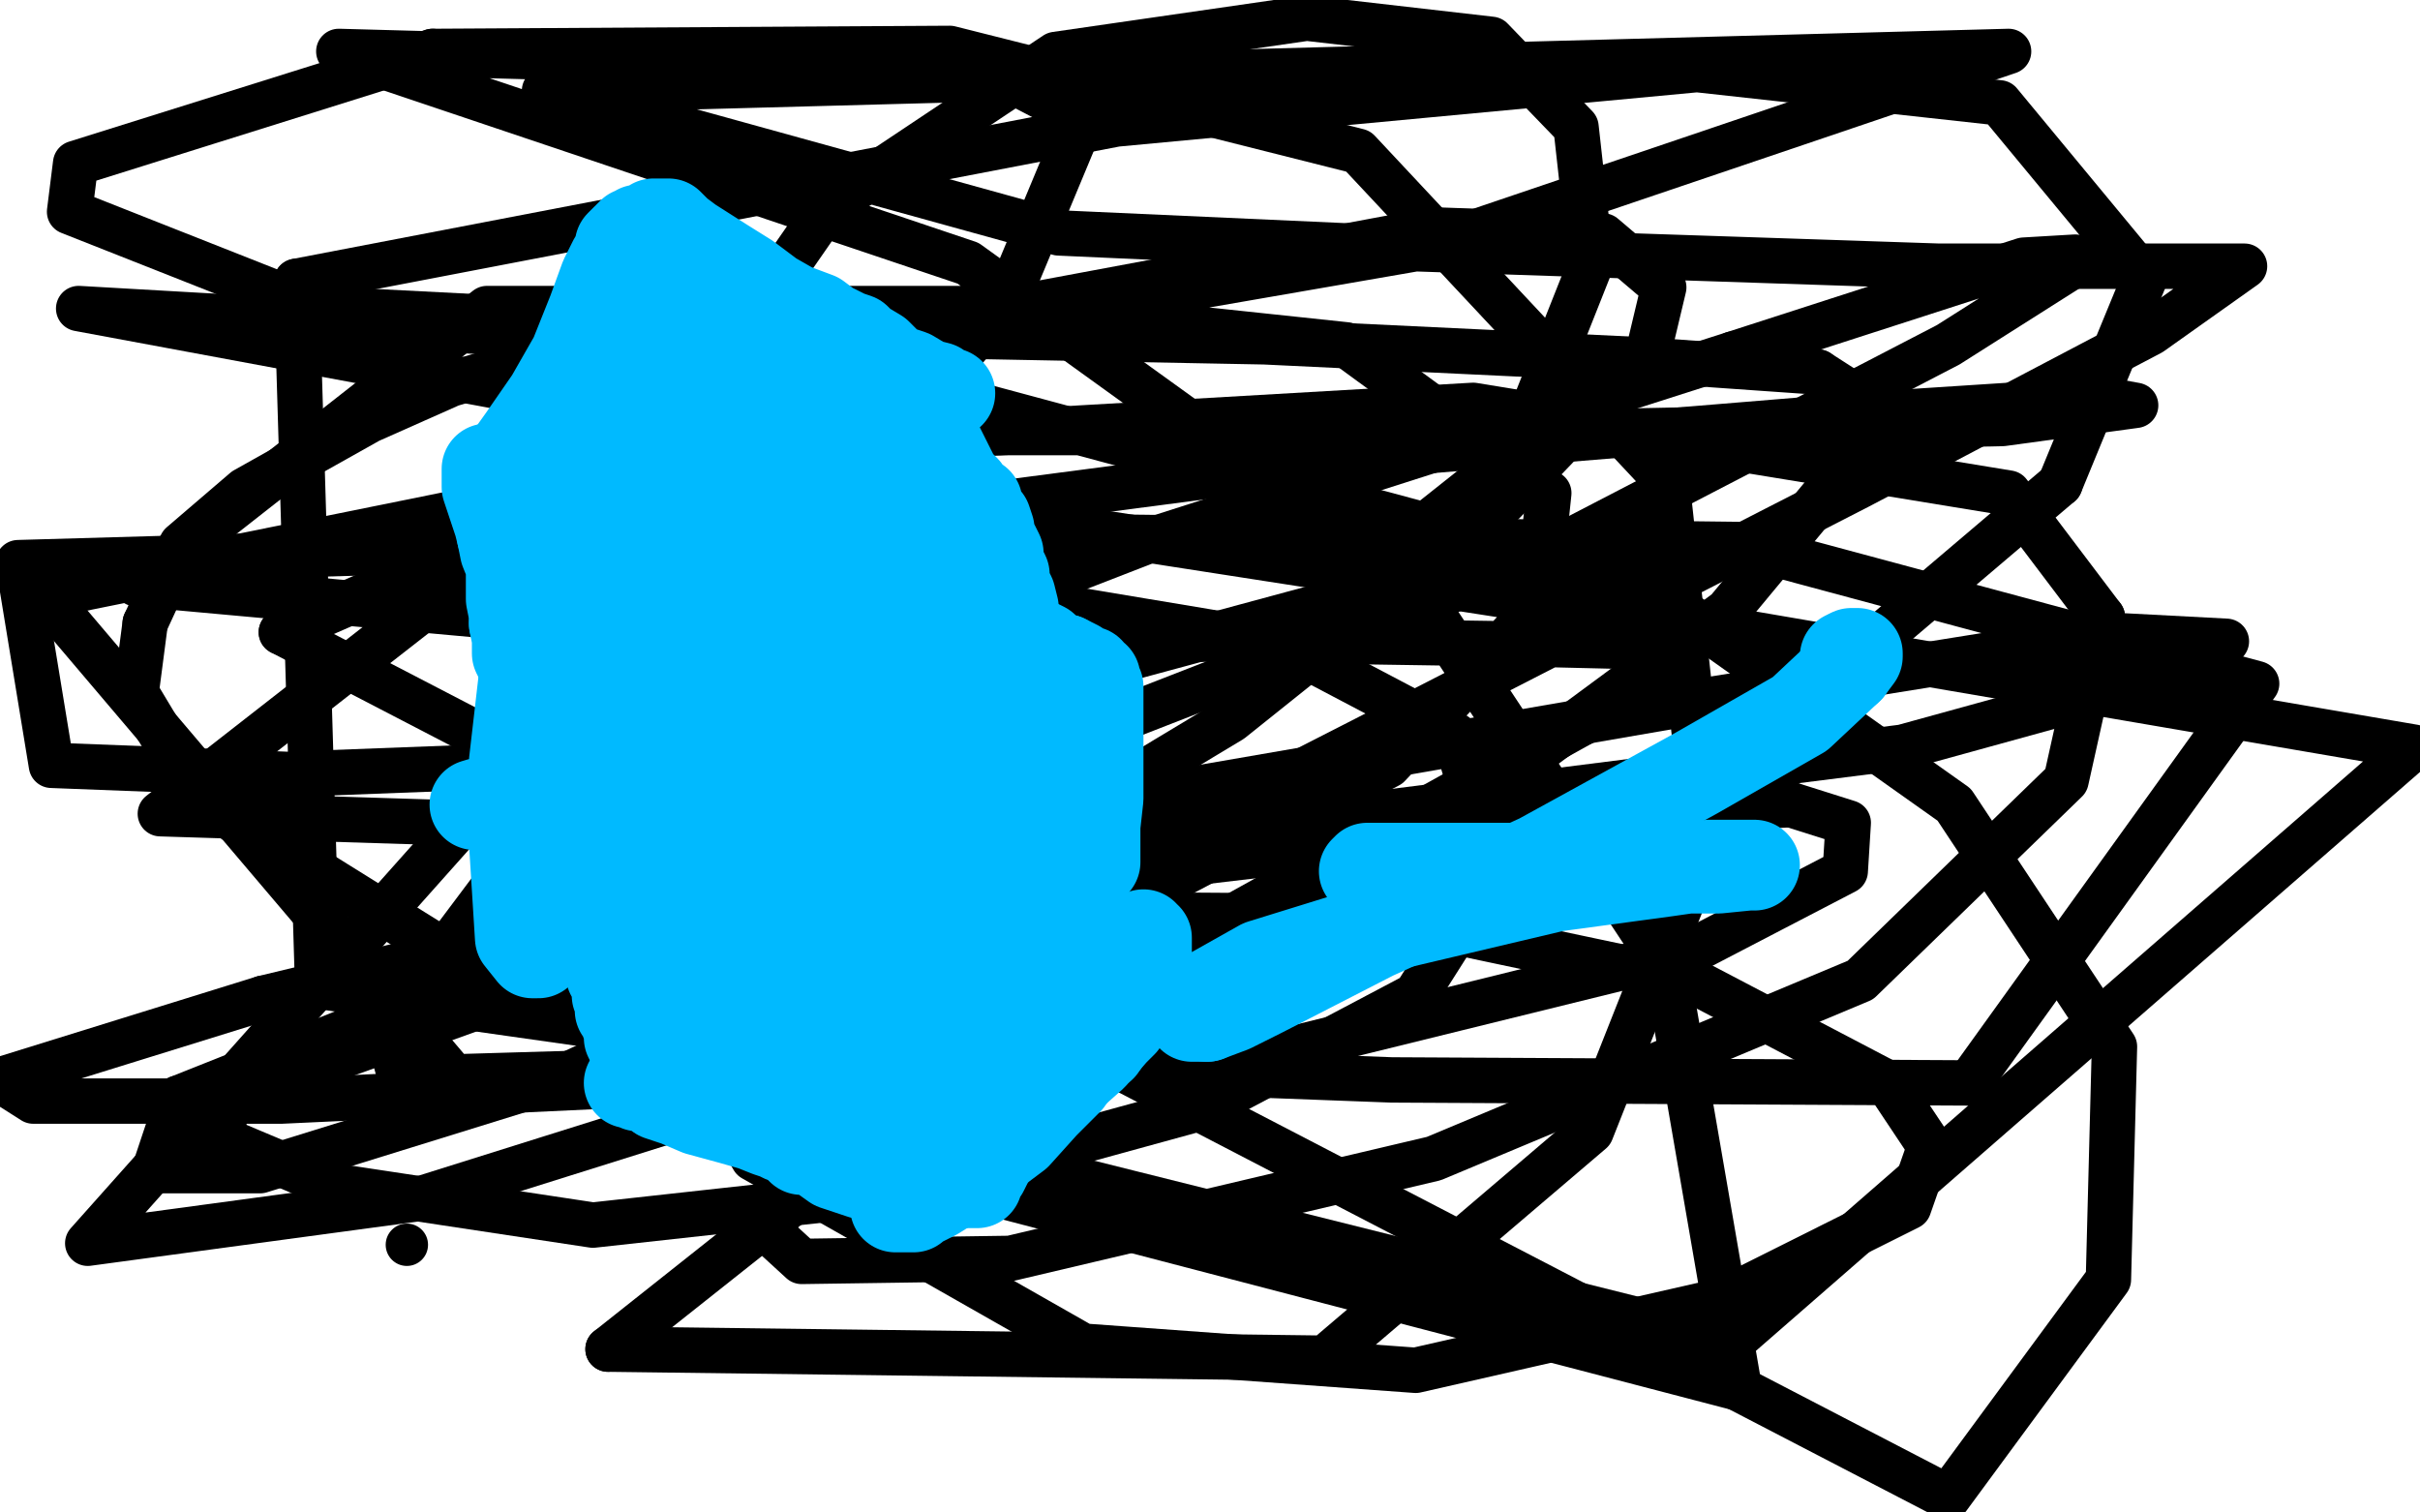 <?xml version="1.0" standalone="no"?>
<!DOCTYPE svg PUBLIC "-//W3C//DTD SVG 1.1//EN"
"http://www.w3.org/Graphics/SVG/1.1/DTD/svg11.dtd">

<svg width="800" height="500" version="1.1" xmlns="http://www.w3.org/2000/svg" xmlns:xlink="http://www.w3.org/1999/xlink" style="stroke-antialiasing: false"><desc>This SVG has been created on https://colorillo.com/</desc><rect x='0' y='0' width='800' height='500' style='fill: rgb(255,255,255); stroke-width:0' /><polyline points="301,108 301,106 301,105 298,105 295,105 289,105 281,105 276,105" style="fill: none; stroke: #000000; stroke-width: 15; stroke-linejoin: round; stroke-linecap: round; stroke-antialiasing: false; stroke-antialias: 0; opacity: 1.0"/>
<polyline points="284,194 288,182 288,182 294,171 294,171 298,154 298,154 300,137 300,137 301,125 301,125 301,114 301,114 301,108 301,108" style="fill: none; stroke: #000000; stroke-width: 15; stroke-linejoin: round; stroke-linecap: round; stroke-antialiasing: false; stroke-antialias: 0; opacity: 1.0"/>
<polyline points="276,105 268,105 260,105 251,105 241,106 229,107 215,109" style="fill: none; stroke: #000000; stroke-width: 15; stroke-linejoin: round; stroke-linecap: round; stroke-antialiasing: false; stroke-antialias: 0; opacity: 1.0"/>
<polyline points="48,206 45,229 66,264 143,312 316,380 572,444" style="fill: none; stroke: #000000; stroke-width: 15; stroke-linejoin: round; stroke-linecap: round; stroke-antialiasing: false; stroke-antialias: 0; opacity: 1.0"/>
<polyline points="215,109 199,112 176,119 149,127 122,139 81,162 60,180 48,206" style="fill: none; stroke: #000000; stroke-width: 15; stroke-linejoin: round; stroke-linecap: round; stroke-antialiasing: false; stroke-antialias: 0; opacity: 1.0"/>
<polyline points="572,444 798,247 576,209 228,155 176,141 273,116 475,81 664,17 180,30 350,77 461,82 641,88 733,88 742,88 711,110 614,161 450,245 215,365 575,459 551,320 467,193 320,87 112,17 295,22 335,27 358,39 333,99 260,184 179,272 128,340 133,359 162,362 247,344 356,307 459,253 508,201 512,163 445,114 332,102 161,102 45,193 210,208 376,211 509,213 551,214 551,217 523,239" style="fill: none; stroke: #000000; stroke-width: 15; stroke-linejoin: round; stroke-linecap: round; stroke-antialiasing: false; stroke-antialias: 0; opacity: 1.0"/>
<polyline points="201,446 438,449 526,374 564,278 551,159 449,50 314,16 143,17" style="fill: none; stroke: #000000; stroke-width: 15; stroke-linejoin: round; stroke-linecap: round; stroke-antialiasing: false; stroke-antialias: 0; opacity: 1.0"/>
<polyline points="523,239 395,310 288,377 201,446" style="fill: none; stroke: #000000; stroke-width: 15; stroke-linejoin: round; stroke-linecap: round; stroke-antialiasing: false; stroke-antialias: 0; opacity: 1.0"/>
<polyline points="143,17 25,54 23,70 104,102 260,110 418,113 544,119 601,123" style="fill: none; stroke: #000000; stroke-width: 15; stroke-linejoin: round; stroke-linecap: round; stroke-antialiasing: false; stroke-antialias: 0; opacity: 1.0"/>
<polyline points="273,385 253,406 265,417 334,416 474,383 615,324 683,258 695,204" style="fill: none; stroke: #000000; stroke-width: 15; stroke-linejoin: round; stroke-linecap: round; stroke-antialiasing: false; stroke-antialias: 0; opacity: 1.0"/>
<polyline points="601,123 615,132 615,149 571,202 487,264 366,331 273,385" style="fill: none; stroke: #000000; stroke-width: 15; stroke-linejoin: round; stroke-linecap: round; stroke-antialiasing: false; stroke-antialias: 0; opacity: 1.0"/>
<polyline points="695,204 664,163 487,134 262,147 15,197" style="fill: none; stroke: #000000; stroke-width: 15; stroke-linejoin: round; stroke-linecap: round; stroke-antialiasing: false; stroke-antialias: 0; opacity: 1.0"/>
<polyline points="592,266 532,269 388,286 202,317 77,362 72,376 110,392" style="fill: none; stroke: #000000; stroke-width: 15; stroke-linejoin: round; stroke-linecap: round; stroke-antialiasing: false; stroke-antialias: 0; opacity: 1.0"/>
<polyline points="15,197 150,356 422,348 560,314 610,288 611,272 592,266" style="fill: none; stroke: #000000; stroke-width: 15; stroke-linejoin: round; stroke-linecap: round; stroke-antialiasing: false; stroke-antialias: 0; opacity: 1.0"/>
<polyline points="110,392 196,405 296,394 398,366 468,329 494,288 481,243 424,213" style="fill: none; stroke: #000000; stroke-width: 15; stroke-linejoin: round; stroke-linecap: round; stroke-antialiasing: false; stroke-antialias: 0; opacity: 1.0"/>
<polyline points="447,270 629,247 727,220 736,212 698,210 567,231 324,273 87,330" style="fill: none; stroke: #000000; stroke-width: 15; stroke-linejoin: round; stroke-linecap: round; stroke-antialiasing: false; stroke-antialias: 0; opacity: 1.0"/>
<polyline points="424,213 310,194 144,198 53,269 341,278 447,270" style="fill: none; stroke: #000000; stroke-width: 15; stroke-linejoin: round; stroke-linecap: round; stroke-antialiasing: false; stroke-antialias: 0; opacity: 1.0"/>
<polyline points="87,330 0,357 11,364 93,364 243,357 417,314 588,239 681,160" style="fill: none; stroke: #000000; stroke-width: 15; stroke-linejoin: round; stroke-linecap: round; stroke-antialiasing: false; stroke-antialias: 0; opacity: 1.0"/>
<polyline points="98,93 105,326 274,350 460,357 651,358" style="fill: none; stroke: #000000; stroke-width: 15; stroke-linejoin: round; stroke-linecap: round; stroke-antialiasing: false; stroke-antialias: 0; opacity: 1.0"/>
<polyline points="681,160 709,92 661,34 561,23 369,41 98,93" style="fill: none; stroke: #000000; stroke-width: 15; stroke-linejoin: round; stroke-linecap: round; stroke-antialiasing: false; stroke-antialias: 0; opacity: 1.0"/>
<polyline points="651,358 746,226 575,180 321,177 6,186 17,253 95,256 253,250 438,200 501,150 526,87 521,42 493,13 432,6 349,18 274,68 222,143 201,226 206,309" style="fill: none; stroke: #000000; stroke-width: 15; stroke-linejoin: round; stroke-linecap: round; stroke-antialiasing: false; stroke-antialias: 0; opacity: 1.0"/>
<polyline points="638,379 624,358 561,325 457,303 305,302 152,326 59,363" style="fill: none; stroke: #000000; stroke-width: 15; stroke-linejoin: round; stroke-linecap: round; stroke-antialiasing: false; stroke-antialias: 0; opacity: 1.0"/>
<polyline points="206,309 249,383 358,445 468,453 569,430 631,399 638,379" style="fill: none; stroke: #000000; stroke-width: 15; stroke-linejoin: round; stroke-linecap: round; stroke-antialiasing: false; stroke-antialias: 0; opacity: 1.0"/>
<polyline points="545,116 550,95 530,78 474,76 340,101 93,209" style="fill: none; stroke: #000000; stroke-width: 15; stroke-linejoin: round; stroke-linecap: round; stroke-antialiasing: false; stroke-antialias: 0; opacity: 1.0"/>
<polyline points="59,363 51,387 86,387 186,356 294,306 407,238 497,166 545,116" style="fill: none; stroke: #000000; stroke-width: 15; stroke-linejoin: round; stroke-linecap: round; stroke-antialiasing: false; stroke-antialias: 0; opacity: 1.0"/>
<polyline points="93,209 644,495 697,423 699,346 646,266 543,193 253,115 26,102 236,141 330,143 515,143 662,140 706,134 695,132 618,137" style="fill: none; stroke: #000000; stroke-width: 15; stroke-linejoin: round; stroke-linecap: round; stroke-antialiasing: false; stroke-antialias: 0; opacity: 1.0"/>
<polyline points="219,181 321,257 511,183 644,114 685,88 686,85 669,86 573,117" style="fill: none; stroke: #000000; stroke-width: 15; stroke-linejoin: round; stroke-linecap: round; stroke-antialiasing: false; stroke-antialias: 0; opacity: 1.0"/>
<polyline points="618,137 448,151 219,181" style="fill: none; stroke: #000000; stroke-width: 15; stroke-linejoin: round; stroke-linecap: round; stroke-antialiasing: false; stroke-antialias: 0; opacity: 1.0"/>
<polyline points="573,117 379,179 160,264 29,411 140,396 226,369 265,346" style="fill: none; stroke: #000000; stroke-width: 15; stroke-linejoin: round; stroke-linecap: round; stroke-antialiasing: false; stroke-antialias: 0; opacity: 1.0"/>
<circle cx="134.5" cy="411.5" r="7" style="fill: #000000; stroke-antialiasing: false; stroke-antialias: 0; opacity: 1.0"/>
<polyline points="451,288 452,287 452,287 453,287 456,287 460,287 480,287 505,287 547,287 568,287 578,286 580,286 579,286 574,286 565,286 551,288 514,293 459,306 417,319 401,328 394,336 399,336" style="fill: none; stroke: #00baff; stroke-width: 30; stroke-linejoin: round; stroke-linecap: round; stroke-antialiasing: false; stroke-antialias: 0; opacity: 1.0"/>
<polyline points="611,221 614,217 614,216 612,216 612,217" style="fill: none; stroke: #00baff; stroke-width: 30; stroke-linejoin: round; stroke-linecap: round; stroke-antialiasing: false; stroke-antialias: 0; opacity: 1.0"/>
<polyline points="399,336 407,333 417,328 454,309 509,284 560,256 595,236 611,221" style="fill: none; stroke: #00baff; stroke-width: 30; stroke-linejoin: round; stroke-linecap: round; stroke-antialiasing: false; stroke-antialias: 0; opacity: 1.0"/>
<polyline points="612,217 611,217 610,217" style="fill: none; stroke: #00baff; stroke-width: 30; stroke-linejoin: round; stroke-linecap: round; stroke-antialiasing: false; stroke-antialias: 0; opacity: 1.0"/>
<polyline points="161,155 161,156 161,156 161,158 161,158 161,159 161,159 161,161 161,161 162,164 162,164 163,167 163,167 165,173 165,173 166,177 166,177" style="fill: none; stroke: #00baff; stroke-width: 30; stroke-linejoin: round; stroke-linecap: round; stroke-antialiasing: false; stroke-antialias: 0; opacity: 1.0"/>
<polyline points="170,206 171,211 171,216 172,218 173,221 174,224 174,227 174,229" style="fill: none; stroke: #00baff; stroke-width: 30; stroke-linejoin: round; stroke-linecap: round; stroke-antialiasing: false; stroke-antialias: 0; opacity: 1.0"/>
<polyline points="166,177 167,182 169,187 169,192 169,198 170,203 170,206" style="fill: none; stroke: #00baff; stroke-width: 30; stroke-linejoin: round; stroke-linecap: round; stroke-antialiasing: false; stroke-antialias: 0; opacity: 1.0"/>
<polyline points="175,234 176,234" style="fill: none; stroke: #00baff; stroke-width: 30; stroke-linejoin: round; stroke-linecap: round; stroke-antialiasing: false; stroke-antialias: 0; opacity: 1.0"/>
<polyline points="174,229 175,230 175,231 175,232 175,233 175,234" style="fill: none; stroke: #00baff; stroke-width: 30; stroke-linejoin: round; stroke-linecap: round; stroke-antialiasing: false; stroke-antialias: 0; opacity: 1.0"/>
<polyline points="241,151 241,152 241,152 241,153 241,153 241,154 241,154 241,155 241,155 242,159 242,159 244,162 244,162 244,165 244,165 244,168 244,168 245,170 246,173 247,174 247,175 247,176 248,176 248,177 248,178 248,179 249,180 249,181 249,183 249,185 250,187 250,190 252,194 253,197 255,200 255,202 257,205 257,207 258,209 258,210 258,212 259,215 260,217 260,218 260,219 261,221 261,223 261,224 261,226 261,225" style="fill: none; stroke: #00baff; stroke-width: 30; stroke-linejoin: round; stroke-linecap: round; stroke-antialiasing: false; stroke-antialias: 0; opacity: 1.0"/>
<polyline points="310,147 311,149 311,149 312,151 312,151 313,153 313,153 316,159 316,159 319,162 319,162 320,164 320,164 321,166 321,166 323,166 323,168 324,169 324,170 325,171 326,172 327,175 327,177 328,179 329,181 330,183 330,185 331,188 332,190 332,192 333,195 334,197 335,201 335,203 335,204 335,206 336,207 337,208 338,209 338,210 338,211 338,212 338,213 339,213 339,214 340,215 340,216 340,217 340,218 342,220 342,221 343,222" style="fill: none; stroke: #00baff; stroke-width: 30; stroke-linejoin: round; stroke-linecap: round; stroke-antialiasing: false; stroke-antialias: 0; opacity: 1.0"/>
<polyline points="198,296 198,297 198,297 198,298 198,298 198,299 198,299 198,302 198,302 198,305 198,305 199,307 199,307 199,311 199,311 200,314 200,314 200,315 200,316 201,318 202,320 202,322 203,323 204,325 204,326 204,327 204,328 204,329 205,330 205,331 205,333 205,334 206,334 206,335 207,336 207,337 207,338 208,338 208,339 208,340 208,341 208,342 208,343 209,345 210,347 210,348 210,349 210,350 212,350 212,349" style="fill: none; stroke: #00baff; stroke-width: 30; stroke-linejoin: round; stroke-linecap: round; stroke-antialiasing: false; stroke-antialias: 0; opacity: 1.0"/>
<polyline points="278,279 278,281 278,281 278,283 278,283 278,285 278,285 279,286 279,286 279,290 279,290 281,294 281,294 281,297 281,297 282,301 282,301 283,304 284,307 285,309 286,311 286,313 287,314 287,316 288,317 289,318 289,320 289,321 289,323 289,324 290,324 290,325 290,326 290,327 291,328 291,329 291,331 291,332 292,332 293,333 293,334 293,335 294,336 294,337 295,339 296,341 297,341 297,342 297,343 297,344 298,344 298,345 299,345 299,343" style="fill: none; stroke: #00baff; stroke-width: 30; stroke-linejoin: round; stroke-linecap: round; stroke-antialiasing: false; stroke-antialias: 0; opacity: 1.0"/>
<polyline points="347,271 347,272 347,272 347,273 347,273 348,274 348,274 348,276 348,276 350,280 350,280 350,284 350,284 352,287 352,287 353,290 353,290 355,292 355,294 356,295 357,297 358,298 358,300 359,301 360,302 360,303 360,304 361,305 361,306 362,307 363,308 364,310 364,311 365,313 365,314 366,314 367,315 367,316 367,317 368,317 369,317" style="fill: none; stroke: #00baff; stroke-width: 30; stroke-linejoin: round; stroke-linecap: round; stroke-antialiasing: false; stroke-antialias: 0; opacity: 1.0"/>
<polyline points="181,241 182,241 182,241 182,242 182,242 183,242 183,242 184,243 184,243 186,244 186,244 188,247 188,247 192,249 192,249 197,252 197,252 205,256 214,260 222,262 228,264 235,265 240,267 246,268 252,268 258,268 264,268 269,268 275,268 278,268 281,269 283,269 284,269 285,269" style="fill: none; stroke: #00baff; stroke-width: 30; stroke-linejoin: round; stroke-linecap: round; stroke-antialiasing: false; stroke-antialias: 0; opacity: 1.0"/>
<polyline points="273,238 274,238 274,238 276,238 276,238 277,238 277,238 278,238 278,238 279,238 279,238 280,238 280,238 280,239 280,239 282,240 282,240 286,241 290,244 298,249 305,252 309,255 312,256 316,256 320,258 322,258 323,259 324,259 326,259 326,260 327,260 328,261 331,262 334,263 338,264 341,265 343,265 344,265 345,265 346,265 346,266 346,267" style="fill: none; stroke: #00baff; stroke-width: 30; stroke-linejoin: round; stroke-linecap: round; stroke-antialiasing: false; stroke-antialias: 0; opacity: 1.0"/>
<polyline points="208,358 209,358 209,358 210,358 210,358 211,359 211,359 213,359 213,359 214,359 214,359 218,362 218,362 224,364 224,364 231,367 231,367 242,370 249,372 254,374 257,375 259,376 262,377 265,380 269,380 276,385 285,388 296,389 311,391 316,391 318,391 319,391 320,391 321,391 323,391 323,389 325,387 327,383 330,378 336,372 343,366 352,357 361,349 368,341 371,338 373,335 375,332 376,328 378,323 379,319 379,314 379,312 379,310 378,310 378,309" style="fill: none; stroke: #00baff; stroke-width: 30; stroke-linejoin: round; stroke-linecap: round; stroke-antialiasing: false; stroke-antialias: 0; opacity: 1.0"/>
<polyline points="362,285 362,284 362,284 362,283 362,283 362,282 362,282 362,281 362,281 362,273 362,273 363,264 363,264 363,253 363,253 363,245 363,245 363,239 363,236 363,234 363,233 363,231 363,230 363,229 363,228 363,227 362,226 362,224 361,224 360,223 360,222 358,222 357,221 356,220 354,219 352,218" style="fill: none; stroke: #00baff; stroke-width: 30; stroke-linejoin: round; stroke-linecap: round; stroke-antialiasing: false; stroke-antialias: 0; opacity: 1.0"/>
<circle cx="343.5" cy="213.5" r="15" style="fill: #00baff; stroke-antialiasing: false; stroke-antialias: 0; opacity: 1.0"/>
<polyline points="352,218 348,217 346,216 345,214 343,213" style="fill: none; stroke: #00baff; stroke-width: 30; stroke-linejoin: round; stroke-linecap: round; stroke-antialiasing: false; stroke-antialias: 0; opacity: 1.0"/>
<polyline points="194,305 195,305 195,305 196,304 196,304 197,302 197,302 198,299 198,299 201,294 201,294 202,290 202,290 202,286 202,286 202,280 202,274 202,267 202,261 202,255 202,251 202,248 202,245 202,242 202,238 202,234 201,232 201,231 201,230 200,230 199,230 198,229 196,228 194,228 191,226" style="fill: none; stroke: #00baff; stroke-width: 30; stroke-linejoin: round; stroke-linecap: round; stroke-antialiasing: false; stroke-antialias: 0; opacity: 1.0"/>
<polyline points="164,158 164,159 164,159 164,157 164,157 165,157 165,157 167,154 167,154 168,152 168,152 173,145 173,145 182,132 182,132 190,118 190,118 196,103 200,92 203,86 205,83 205,81 206,80 207,79 208,79 208,78 209,78 209,77 210,77 211,77 211,76 212,76 213,76 215,75 216,74 217,74 219,74 221,74 222,75 224,77 228,80 239,87 247,92 255,98 262,102 270,105 274,108 280,111 283,112 285,114 290,117 295,122 301,124 306,127 310,128 312,130 313,130 314,130" style="fill: none; stroke: #00baff; stroke-width: 30; stroke-linejoin: round; stroke-linecap: round; stroke-antialiasing: false; stroke-antialias: 0; opacity: 1.0"/>
<polyline points="326,230 326,231 326,231 326,232 326,232 326,233 326,233 326,235 326,235 326,236 326,236 328,238 328,238 329,239 329,239 330,240 330,240 331,240 331,241 332,242 334,244 337,246 338,247 340,247" style="fill: none; stroke: #00baff; stroke-width: 30; stroke-linejoin: round; stroke-linecap: round; stroke-antialiasing: false; stroke-antialias: 0; opacity: 1.0"/>
<polyline points="340,247 341,248 345,248 347,248" style="fill: none; stroke: #00baff; stroke-width: 30; stroke-linejoin: round; stroke-linecap: round; stroke-antialiasing: false; stroke-antialias: 0; opacity: 1.0"/>
<polyline points="347,248 348,248 348,247 348,246 347,244 346,243 345,242 344,238" style="fill: none; stroke: #00baff; stroke-width: 30; stroke-linejoin: round; stroke-linecap: round; stroke-antialiasing: false; stroke-antialias: 0; opacity: 1.0"/>
<polyline points="344,238 340,234 336,229 332,225 326,221 323,219 321,217 318,214 313,211 308,206 305,204 302,201 300,199 299,197 296,193 293,188 290,183 284,176 280,171 275,168 273,166 272,164 270,162 269,158 268,153 267,146 266,139 265,132 264,130 264,129 264,131 264,133 263,139 263,144 263,158 264,179 268,191 273,200 276,208 280,215 282,220 283,223 284,226 284,229 285,230 286,231 287,232 291,233 295,233 298,231 303,226 306,220 311,210 312,200 312,189 312,178 311,166 309,157 306,148 303,145 302,144 301,144 300,144 299,144 298,144 297,147 296,153 296,160 296,170 297,180 300,191 303,195 303,198 304,201 304,203 305,204 305,202 306,200 306,195 306,191 306,187 306,170 306,159 303,152 299,147 295,142 292,137 288,132 284,127 280,123 276,119 275,118 272,117 269,117 266,117 259,117 252,117 247,117 241,117 236,117 231,119 226,122 221,126 213,133 209,138 208,140 211,140 213,137 217,134 223,128 226,125 233,116 236,111 237,109 237,107 236,107 232,107 228,108 223,110 213,119 204,130 195,145 189,160 188,171 188,174 189,172 191,169 192,165 197,157 205,143 211,133 216,124 216,121 217,120 217,121 217,123 216,127 215,130 210,146 208,179 208,206 209,228 215,244 218,248 219,248 219,245 220,240 222,224 222,211 222,196 222,169 225,155 226,147 226,148 224,151 223,156 222,163 220,173 218,192 218,215 218,238 219,251 220,252 223,243 223,219 222,191 209,161 200,144 197,142 197,146 197,152 197,164 197,179 197,196 198,218 198,228 199,233 199,235 199,232 199,229 199,226 198,220 195,204 193,186 193,169 193,149 193,139 193,142 193,146 191,161 189,176 189,195 189,217 189,232 191,236 193,235 194,231 198,216 207,184 216,159 224,133 230,113 233,106 233,107 233,110 233,113 233,116 233,124 231,134 231,143 231,148 231,147 234,139 237,125 240,112 241,103 241,100 241,101 241,103 241,106 243,109 247,122 251,133 256,141 259,148 259,150 259,148 259,146 259,144 259,139 256,133 252,126 246,122 236,113 231,108 229,106 228,106 227,106 224,108 222,110 218,114 216,120 214,122 215,119 215,116 216,106 216,101 216,97 216,98 216,99 216,102 216,105 216,113 216,129 217,150 225,177 232,204 241,234 244,269 247,282 249,285 249,287 249,286 249,284 249,282 249,280 249,275 249,270 250,263 251,252 254,229 254,212 256,197 256,191 256,190 256,192 256,194 256,198 256,206 256,217 256,234 256,251 258,278 259,293 259,298 259,300 259,301 259,302 259,303 259,304 259,305 259,306 258,307 257,307 256,307 254,307 253,307 252,307 251,306 249,303 243,293 237,285 232,277 229,271 228,270 228,271 227,273 226,274 225,279 223,287 222,294 221,304 221,312 221,316 221,319 221,323 221,327 221,331 221,333 221,334 222,333 224,331 225,327 227,324 229,321 235,309 237,303 237,299 238,297 238,299 238,302 239,305 239,308 239,311 239,319 239,329 239,338 240,341 241,342 241,343 241,344 241,345 242,346 244,346 245,347 249,348 253,348 261,345 265,339 269,334 271,330 273,327 274,325 275,325 274,325 272,325 269,325 266,326 252,334 241,342 232,348 231,350 231,351 231,352 233,352 236,354 240,354 250,356 262,360 272,362 278,362 281,362 282,362 283,361 283,360 285,358 289,355 294,348 302,340 307,333 313,327 319,321 322,317 323,314 323,313 322,313 319,313 317,313 313,318 309,326 302,336 297,343 296,354 295,358 295,363 295,366 295,370 295,375 296,379 300,384 303,386 306,388 308,388 312,388 315,388 320,385 328,381 336,375 345,365 353,357 359,348 363,343 363,341 363,339 363,338 363,337 359,336 355,336 352,336 350,336 348,337 346,339 344,342 341,345 338,349 335,352 332,357 331,363 330,366 330,367 332,367 333,367 335,366 337,365 343,360 347,356 349,353 349,351 349,349 349,347 349,344 349,342 344,339 338,335 328,331 319,327 314,327 313,327 311,327 310,328 309,330 307,333 305,338 305,342 305,346 307,347 312,348 317,348 321,348 326,347 333,343 338,337 341,331 344,327 346,320 346,315 346,311 346,307 345,306 342,306 339,306 334,306 329,308 313,322 307,330 306,335 306,339 306,341 309,343 316,346 328,348 343,348 357,348 364,346 366,343 366,342 365,341 364,340 355,340 343,340 330,340 324,343 318,346 312,351 306,356 301,365 295,379 295,390 295,395 296,399 297,399 298,399 299,399 302,399 303,398 309,395 317,390 329,375 335,366 337,359 337,355 337,352 336,351 335,351 329,351 320,351 308,355 299,361 295,364 294,366 295,366 296,366 302,362 311,351 316,341 320,330 321,321 321,312 321,302 321,296 317,290 311,286 308,286 301,289 294,293 286,302 285,306 284,311 284,315 287,318 297,318 306,315 320,304 324,298 326,294 326,290 323,287 317,285 309,283 297,283 281,284 265,289 259,296 258,298 263,298 276,293 289,282 303,271 309,260 311,253 311,251 310,251 304,252 290,257 271,268 254,280 253,281 254,281 262,274 272,265 284,257 287,252 287,251 287,252 285,253 282,256 273,262 264,268 264,267 265,263 267,252 272,241 273,234 273,230 271,230 259,232 229,243 184,258 157,266 161,265 213,243 272,214 314,187 326,177 326,174 320,174 306,178 277,189 242,206 228,219 227,226 232,228 238,226 242,221 242,219 242,217 241,219 230,228 215,238 196,252 182,264 178,265 180,261 186,245 187,224 187,206 185,193 184,189 183,189 182,192 176,207 173,226 170,252 170,278 172,310 176,315 178,315 179,314 181,311 183,304 185,298 187,289 190,277 193,263 196,247 198,233 201,222 201,219 201,217" style="fill: none; stroke: #00baff; stroke-width: 30; stroke-linejoin: round; stroke-linecap: round; stroke-antialiasing: false; stroke-antialias: 0; opacity: 1.0"/>
</svg>
